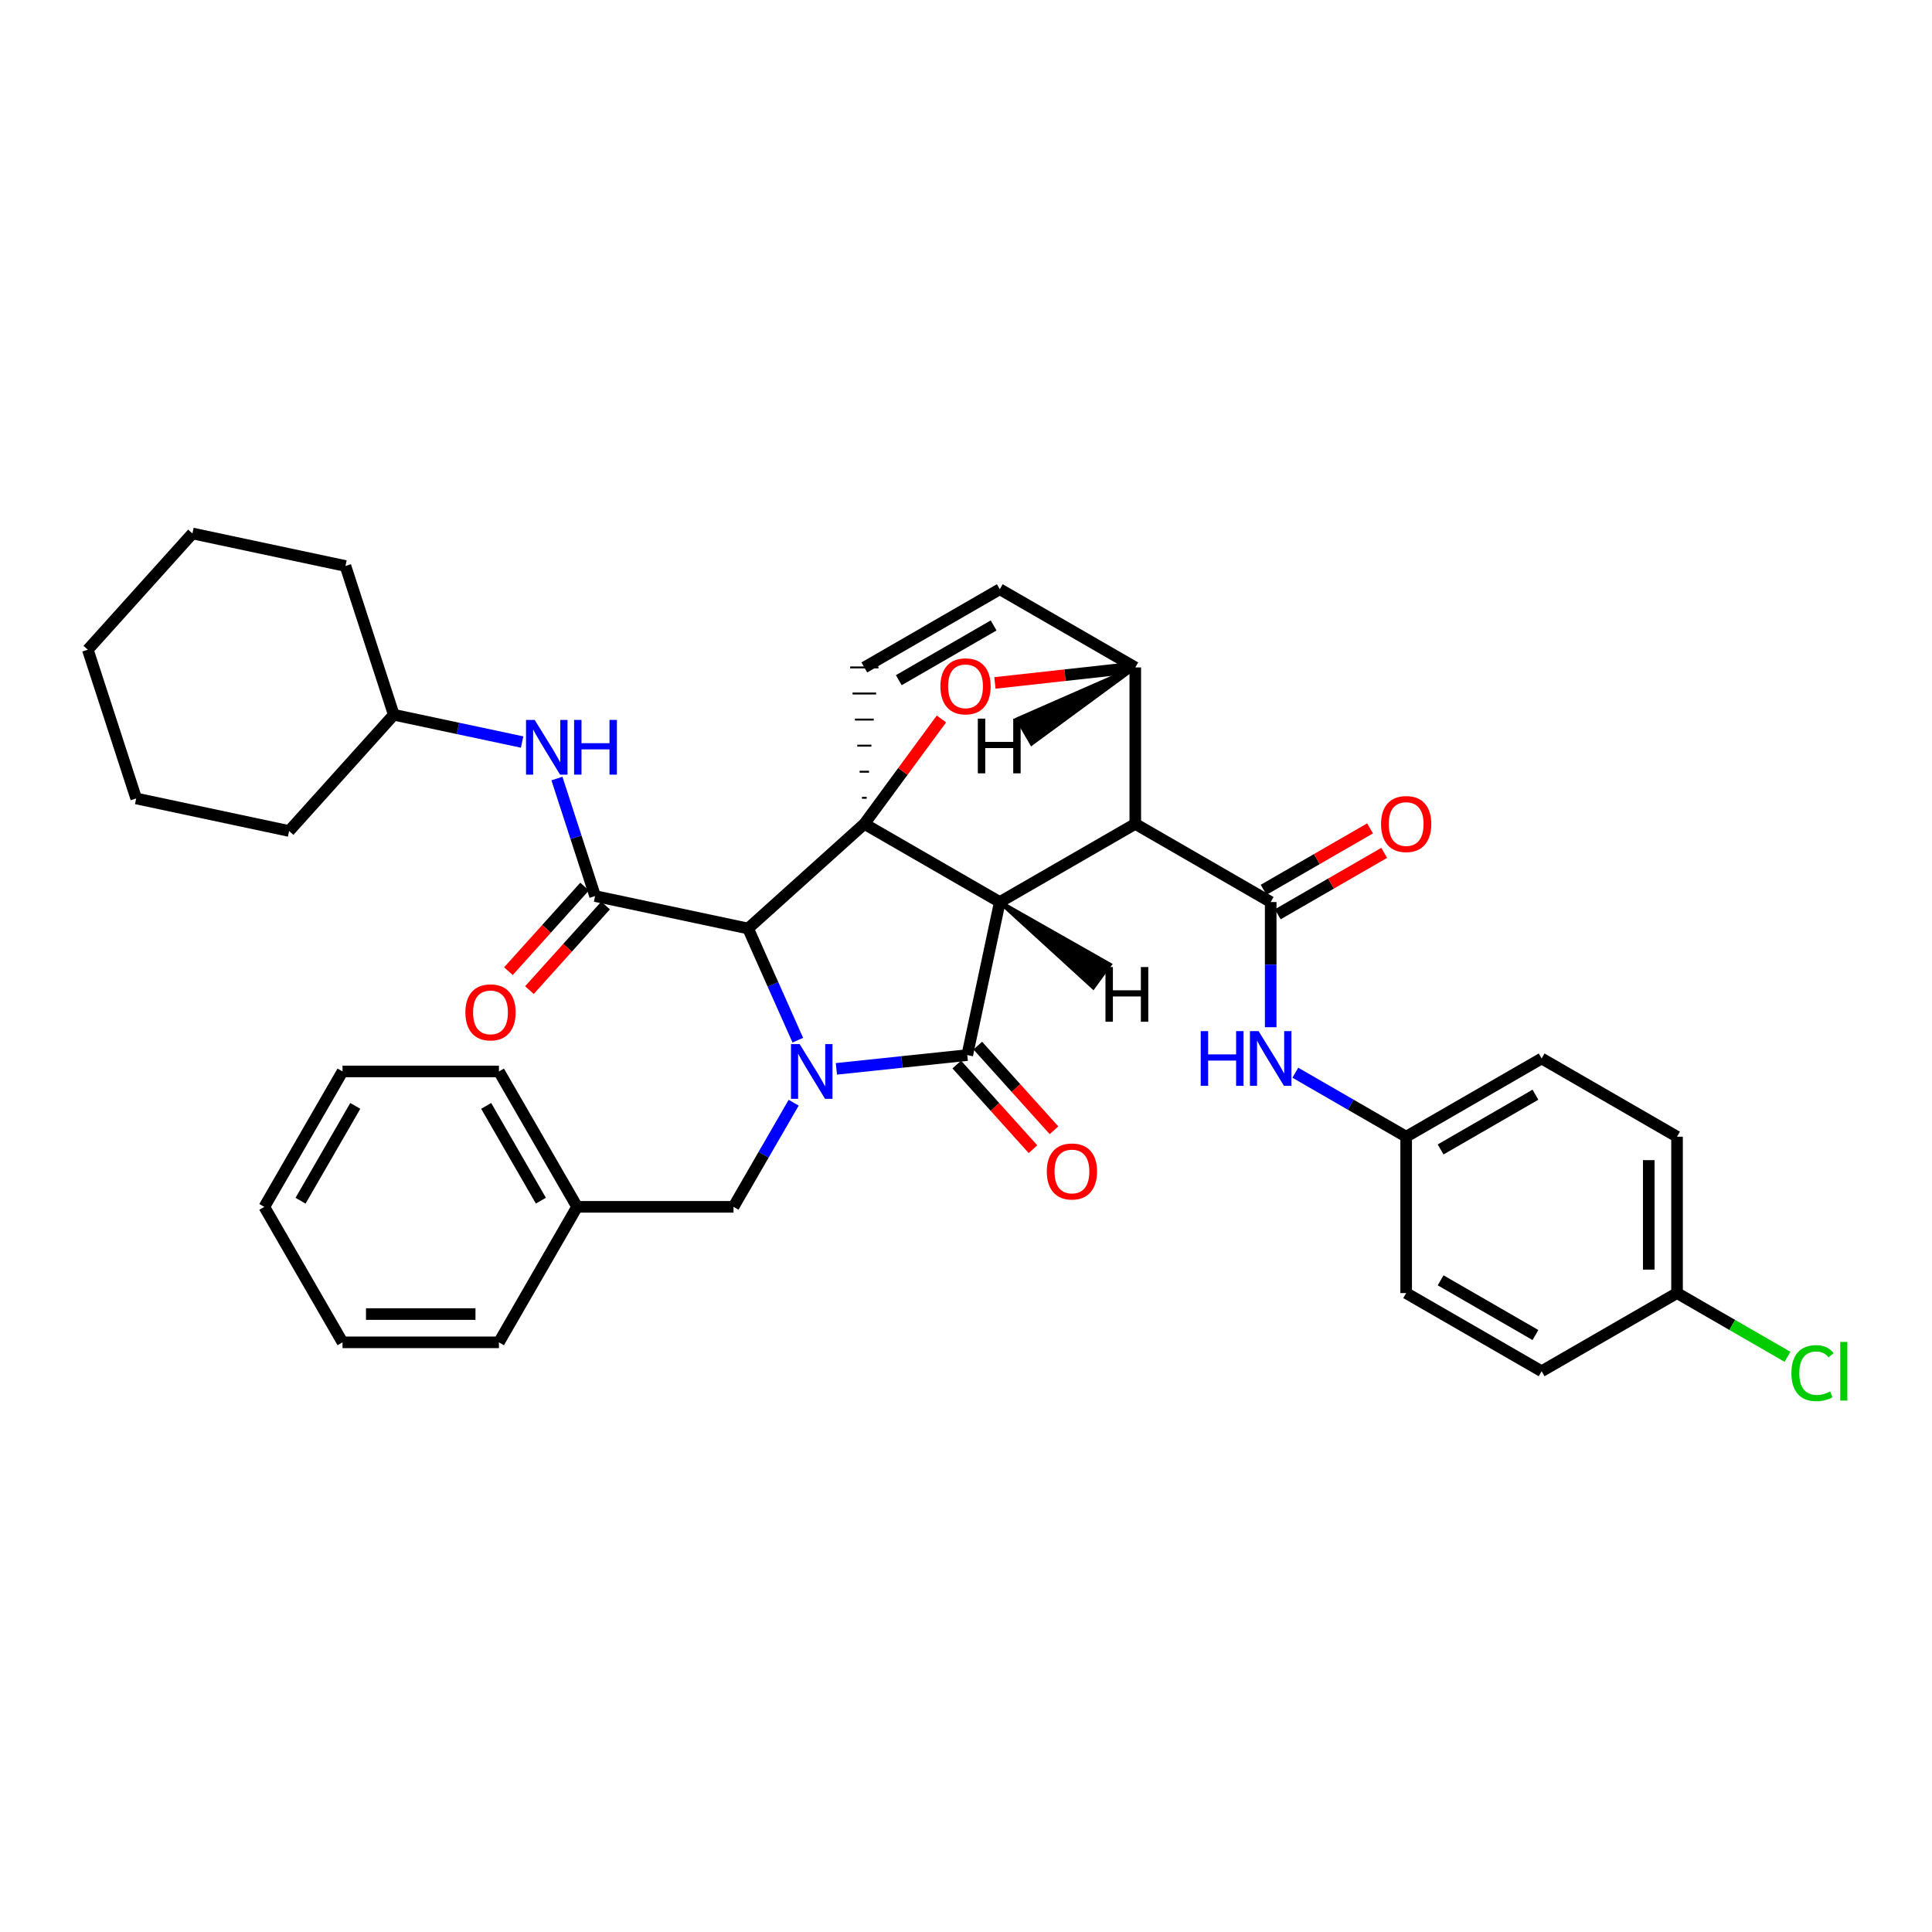 <?xml version='1.0' encoding='iso-8859-1'?>
<svg version='1.1' baseProfile='full'
              xmlns='http://www.w3.org/2000/svg'
                      xmlns:rdkit='http://www.rdkit.org/xml'
                      xmlns:xlink='http://www.w3.org/1999/xlink'
                  xml:space='preserve'
width='1000px' height='1000px' viewBox='0 0 1000 1000'>
<!-- END OF HEADER -->
<rect style='opacity:1.0;fill:#FFFFFF;stroke:none' width='1000' height='1000' x='0' y='0'> </rect>
<path class='bond-1' d='M 517.496,466.895 L 447.375,426.436' style='fill:none;fill-rule:evenodd;stroke:#000000;stroke-width:6px;stroke-linecap:butt;stroke-linejoin:miter;stroke-opacity:1' />
<path class='bond-2' d='M 517.496,466.895 L 587.618,426.436' style='fill:none;fill-rule:evenodd;stroke:#000000;stroke-width:6px;stroke-linecap:butt;stroke-linejoin:miter;stroke-opacity:1' />
<path class='bond-37' d='M 517.496,466.895 L 500.657,546.107' style='fill:none;fill-rule:evenodd;stroke:#000000;stroke-width:6px;stroke-linecap:butt;stroke-linejoin:miter;stroke-opacity:1' />
<path class='bond-42' d='M 517.496,466.895 L 565.855,511.087 L 574.46,499.248 Z' style='fill:#000000;fill-rule:evenodd;fill-opacity:1;stroke:#000000;stroke-width:2px;stroke-linecap:butt;stroke-linejoin:miter;stroke-opacity:1;' />
<path class='bond-0' d='M 412.947,538.395 L 400.081,509.495' style='fill:none;fill-rule:evenodd;stroke:#0000FF;stroke-width:6px;stroke-linecap:butt;stroke-linejoin:miter;stroke-opacity:1' />
<path class='bond-0' d='M 400.081,509.495 L 387.214,480.596' style='fill:none;fill-rule:evenodd;stroke:#000000;stroke-width:6px;stroke-linecap:butt;stroke-linejoin:miter;stroke-opacity:1' />
<path class='bond-9' d='M 410.801,570.763 L 395.231,597.707' style='fill:none;fill-rule:evenodd;stroke:#0000FF;stroke-width:6px;stroke-linecap:butt;stroke-linejoin:miter;stroke-opacity:1' />
<path class='bond-9' d='M 395.231,597.707 L 379.661,624.652' style='fill:none;fill-rule:evenodd;stroke:#000000;stroke-width:6px;stroke-linecap:butt;stroke-linejoin:miter;stroke-opacity:1' />
<path class='bond-36' d='M 432.916,553.236 L 466.787,549.671' style='fill:none;fill-rule:evenodd;stroke:#0000FF;stroke-width:6px;stroke-linecap:butt;stroke-linejoin:miter;stroke-opacity:1' />
<path class='bond-36' d='M 466.787,549.671 L 500.657,546.107' style='fill:none;fill-rule:evenodd;stroke:#000000;stroke-width:6px;stroke-linecap:butt;stroke-linejoin:miter;stroke-opacity:1' />
<path class='bond-38' d='M 447.375,426.436 L 467.329,399.283' style='fill:none;fill-rule:evenodd;stroke:#000000;stroke-width:6px;stroke-linecap:butt;stroke-linejoin:miter;stroke-opacity:1' />
<path class='bond-38' d='M 467.329,399.283 L 487.283,372.131' style='fill:none;fill-rule:evenodd;stroke:#FF0000;stroke-width:6px;stroke-linecap:butt;stroke-linejoin:miter;stroke-opacity:1' />
<path class='bond-39' d='M 447.375,426.436 L 387.214,480.596' style='fill:none;fill-rule:evenodd;stroke:#000000;stroke-width:6px;stroke-linecap:butt;stroke-linejoin:miter;stroke-opacity:1' />
<path class='bond-40' d='M 448.595,412.94 L 446.156,412.94' style='fill:none;fill-rule:evenodd;stroke:#000000;stroke-width:1.0px;stroke-linecap:butt;stroke-linejoin:miter;stroke-opacity:1' />
<path class='bond-40' d='M 449.814,399.444 L 444.936,399.444' style='fill:none;fill-rule:evenodd;stroke:#000000;stroke-width:1.0px;stroke-linecap:butt;stroke-linejoin:miter;stroke-opacity:1' />
<path class='bond-40' d='M 451.034,385.948 L 443.716,385.948' style='fill:none;fill-rule:evenodd;stroke:#000000;stroke-width:1.0px;stroke-linecap:butt;stroke-linejoin:miter;stroke-opacity:1' />
<path class='bond-40' d='M 452.254,372.452 L 442.497,372.452' style='fill:none;fill-rule:evenodd;stroke:#000000;stroke-width:1.0px;stroke-linecap:butt;stroke-linejoin:miter;stroke-opacity:1' />
<path class='bond-40' d='M 453.473,358.956 L 441.277,358.956' style='fill:none;fill-rule:evenodd;stroke:#000000;stroke-width:1.0px;stroke-linecap:butt;stroke-linejoin:miter;stroke-opacity:1' />
<path class='bond-40' d='M 454.693,345.46 L 440.057,345.46' style='fill:none;fill-rule:evenodd;stroke:#000000;stroke-width:1.0px;stroke-linecap:butt;stroke-linejoin:miter;stroke-opacity:1' />
<path class='bond-3' d='M 387.214,480.596 L 308.019,463.789' style='fill:none;fill-rule:evenodd;stroke:#000000;stroke-width:6px;stroke-linecap:butt;stroke-linejoin:miter;stroke-opacity:1' />
<path class='bond-4' d='M 587.618,426.436 L 657.706,466.895' style='fill:none;fill-rule:evenodd;stroke:#000000;stroke-width:6px;stroke-linecap:butt;stroke-linejoin:miter;stroke-opacity:1' />
<path class='bond-32' d='M 587.618,426.436 L 587.618,345.46' style='fill:none;fill-rule:evenodd;stroke:#000000;stroke-width:6px;stroke-linecap:butt;stroke-linejoin:miter;stroke-opacity:1' />
<path class='bond-5' d='M 514.965,353.481 L 551.291,349.47' style='fill:none;fill-rule:evenodd;stroke:#FF0000;stroke-width:6px;stroke-linecap:butt;stroke-linejoin:miter;stroke-opacity:1' />
<path class='bond-5' d='M 551.291,349.47 L 587.618,345.46' style='fill:none;fill-rule:evenodd;stroke:#000000;stroke-width:6px;stroke-linecap:butt;stroke-linejoin:miter;stroke-opacity:1' />
<path class='bond-8' d='M 308.019,463.789 L 298.142,433.381' style='fill:none;fill-rule:evenodd;stroke:#000000;stroke-width:6px;stroke-linecap:butt;stroke-linejoin:miter;stroke-opacity:1' />
<path class='bond-8' d='M 298.142,433.381 L 288.265,402.973' style='fill:none;fill-rule:evenodd;stroke:#0000FF;stroke-width:6px;stroke-linecap:butt;stroke-linejoin:miter;stroke-opacity:1' />
<path class='bond-10' d='M 302.581,458.893 L 282.87,480.786' style='fill:none;fill-rule:evenodd;stroke:#000000;stroke-width:6px;stroke-linecap:butt;stroke-linejoin:miter;stroke-opacity:1' />
<path class='bond-10' d='M 282.87,480.786 L 263.159,502.678' style='fill:none;fill-rule:evenodd;stroke:#FF0000;stroke-width:6px;stroke-linecap:butt;stroke-linejoin:miter;stroke-opacity:1' />
<path class='bond-10' d='M 313.457,468.686 L 293.746,490.578' style='fill:none;fill-rule:evenodd;stroke:#000000;stroke-width:6px;stroke-linecap:butt;stroke-linejoin:miter;stroke-opacity:1' />
<path class='bond-10' d='M 293.746,490.578 L 274.035,512.471' style='fill:none;fill-rule:evenodd;stroke:#FF0000;stroke-width:6px;stroke-linecap:butt;stroke-linejoin:miter;stroke-opacity:1' />
<path class='bond-7' d='M 657.706,466.895 L 657.706,499.291' style='fill:none;fill-rule:evenodd;stroke:#000000;stroke-width:6px;stroke-linecap:butt;stroke-linejoin:miter;stroke-opacity:1' />
<path class='bond-7' d='M 657.706,499.291 L 657.706,531.687' style='fill:none;fill-rule:evenodd;stroke:#0000FF;stroke-width:6px;stroke-linecap:butt;stroke-linejoin:miter;stroke-opacity:1' />
<path class='bond-11' d='M 661.364,473.234 L 688.912,457.338' style='fill:none;fill-rule:evenodd;stroke:#000000;stroke-width:6px;stroke-linecap:butt;stroke-linejoin:miter;stroke-opacity:1' />
<path class='bond-11' d='M 688.912,457.338 L 716.461,441.443' style='fill:none;fill-rule:evenodd;stroke:#FF0000;stroke-width:6px;stroke-linecap:butt;stroke-linejoin:miter;stroke-opacity:1' />
<path class='bond-11' d='M 654.049,460.557 L 681.598,444.661' style='fill:none;fill-rule:evenodd;stroke:#000000;stroke-width:6px;stroke-linecap:butt;stroke-linejoin:miter;stroke-opacity:1' />
<path class='bond-11' d='M 681.598,444.661 L 709.146,428.766' style='fill:none;fill-rule:evenodd;stroke:#FF0000;stroke-width:6px;stroke-linecap:butt;stroke-linejoin:miter;stroke-opacity:1' />
<path class='bond-31' d='M 587.618,345.46 L 517.496,304.984' style='fill:none;fill-rule:evenodd;stroke:#000000;stroke-width:6px;stroke-linecap:butt;stroke-linejoin:miter;stroke-opacity:1' />
<path class='bond-43' d='M 587.618,345.46 L 526.657,372.209 L 533.975,384.883 Z' style='fill:#000000;fill-rule:evenodd;fill-opacity:1;stroke:#000000;stroke-width:2px;stroke-linecap:butt;stroke-linejoin:miter;stroke-opacity:1;' />
<path class='bond-6' d='M 447.375,345.46 L 517.496,304.984' style='fill:none;fill-rule:evenodd;stroke:#000000;stroke-width:6px;stroke-linecap:butt;stroke-linejoin:miter;stroke-opacity:1' />
<path class='bond-6' d='M 465.21,352.064 L 514.295,323.731' style='fill:none;fill-rule:evenodd;stroke:#000000;stroke-width:6px;stroke-linecap:butt;stroke-linejoin:miter;stroke-opacity:1' />
<path class='bond-12' d='M 670.47,555.239 L 699.149,571.793' style='fill:none;fill-rule:evenodd;stroke:#0000FF;stroke-width:6px;stroke-linecap:butt;stroke-linejoin:miter;stroke-opacity:1' />
<path class='bond-12' d='M 699.149,571.793 L 727.828,588.347' style='fill:none;fill-rule:evenodd;stroke:#000000;stroke-width:6px;stroke-linecap:butt;stroke-linejoin:miter;stroke-opacity:1' />
<path class='bond-15' d='M 270.244,384.076 L 237.033,377.017' style='fill:none;fill-rule:evenodd;stroke:#0000FF;stroke-width:6px;stroke-linecap:butt;stroke-linejoin:miter;stroke-opacity:1' />
<path class='bond-15' d='M 237.033,377.017 L 203.821,369.958' style='fill:none;fill-rule:evenodd;stroke:#000000;stroke-width:6px;stroke-linecap:butt;stroke-linejoin:miter;stroke-opacity:1' />
<path class='bond-14' d='M 379.661,624.652 L 298.701,624.652' style='fill:none;fill-rule:evenodd;stroke:#000000;stroke-width:6px;stroke-linecap:butt;stroke-linejoin:miter;stroke-opacity:1' />
<path class='bond-41' d='M 545.548,585.027 L 525.822,563.119' style='fill:none;fill-rule:evenodd;stroke:#FF0000;stroke-width:6px;stroke-linecap:butt;stroke-linejoin:miter;stroke-opacity:1' />
<path class='bond-41' d='M 525.822,563.119 L 506.095,541.21' style='fill:none;fill-rule:evenodd;stroke:#000000;stroke-width:6px;stroke-linecap:butt;stroke-linejoin:miter;stroke-opacity:1' />
<path class='bond-41' d='M 534.671,594.82 L 514.945,572.912' style='fill:none;fill-rule:evenodd;stroke:#FF0000;stroke-width:6px;stroke-linecap:butt;stroke-linejoin:miter;stroke-opacity:1' />
<path class='bond-41' d='M 514.945,572.912 L 495.219,551.003' style='fill:none;fill-rule:evenodd;stroke:#000000;stroke-width:6px;stroke-linecap:butt;stroke-linejoin:miter;stroke-opacity:1' />
<path class='bond-17' d='M 727.828,588.347 L 727.828,669.299' style='fill:none;fill-rule:evenodd;stroke:#000000;stroke-width:6px;stroke-linecap:butt;stroke-linejoin:miter;stroke-opacity:1' />
<path class='bond-18' d='M 727.828,588.347 L 797.941,547.871' style='fill:none;fill-rule:evenodd;stroke:#000000;stroke-width:6px;stroke-linecap:butt;stroke-linejoin:miter;stroke-opacity:1' />
<path class='bond-18' d='M 745.662,594.951 L 794.741,566.618' style='fill:none;fill-rule:evenodd;stroke:#000000;stroke-width:6px;stroke-linecap:butt;stroke-linejoin:miter;stroke-opacity:1' />
<path class='bond-13' d='M 868.029,669.299 L 868.029,588.347' style='fill:none;fill-rule:evenodd;stroke:#000000;stroke-width:6px;stroke-linecap:butt;stroke-linejoin:miter;stroke-opacity:1' />
<path class='bond-13' d='M 853.394,657.156 L 853.394,600.49' style='fill:none;fill-rule:evenodd;stroke:#000000;stroke-width:6px;stroke-linecap:butt;stroke-linejoin:miter;stroke-opacity:1' />
<path class='bond-16' d='M 868.029,669.299 L 896.618,685.791' style='fill:none;fill-rule:evenodd;stroke:#000000;stroke-width:6px;stroke-linecap:butt;stroke-linejoin:miter;stroke-opacity:1' />
<path class='bond-16' d='M 896.618,685.791 L 925.207,702.283' style='fill:none;fill-rule:evenodd;stroke:#00CC00;stroke-width:6px;stroke-linecap:butt;stroke-linejoin:miter;stroke-opacity:1' />
<path class='bond-35' d='M 868.029,669.299 L 797.941,709.75' style='fill:none;fill-rule:evenodd;stroke:#000000;stroke-width:6px;stroke-linecap:butt;stroke-linejoin:miter;stroke-opacity:1' />
<path class='bond-21' d='M 298.701,624.652 L 258.249,554.579' style='fill:none;fill-rule:evenodd;stroke:#000000;stroke-width:6px;stroke-linecap:butt;stroke-linejoin:miter;stroke-opacity:1' />
<path class='bond-21' d='M 279.958,621.458 L 251.642,572.407' style='fill:none;fill-rule:evenodd;stroke:#000000;stroke-width:6px;stroke-linecap:butt;stroke-linejoin:miter;stroke-opacity:1' />
<path class='bond-22' d='M 298.701,624.652 L 258.249,694.789' style='fill:none;fill-rule:evenodd;stroke:#000000;stroke-width:6px;stroke-linecap:butt;stroke-linejoin:miter;stroke-opacity:1' />
<path class='bond-23' d='M 203.821,369.958 L 178.81,292.958' style='fill:none;fill-rule:evenodd;stroke:#000000;stroke-width:6px;stroke-linecap:butt;stroke-linejoin:miter;stroke-opacity:1' />
<path class='bond-24' d='M 203.821,369.958 L 149.644,430.119' style='fill:none;fill-rule:evenodd;stroke:#000000;stroke-width:6px;stroke-linecap:butt;stroke-linejoin:miter;stroke-opacity:1' />
<path class='bond-20' d='M 727.828,669.299 L 797.941,709.75' style='fill:none;fill-rule:evenodd;stroke:#000000;stroke-width:6px;stroke-linecap:butt;stroke-linejoin:miter;stroke-opacity:1' />
<path class='bond-20' d='M 745.659,662.689 L 794.738,691.005' style='fill:none;fill-rule:evenodd;stroke:#000000;stroke-width:6px;stroke-linecap:butt;stroke-linejoin:miter;stroke-opacity:1' />
<path class='bond-19' d='M 797.941,547.871 L 868.029,588.347' style='fill:none;fill-rule:evenodd;stroke:#000000;stroke-width:6px;stroke-linecap:butt;stroke-linejoin:miter;stroke-opacity:1' />
<path class='bond-25' d='M 258.249,554.579 L 177.29,554.579' style='fill:none;fill-rule:evenodd;stroke:#000000;stroke-width:6px;stroke-linecap:butt;stroke-linejoin:miter;stroke-opacity:1' />
<path class='bond-26' d='M 258.249,694.789 L 177.29,694.789' style='fill:none;fill-rule:evenodd;stroke:#000000;stroke-width:6px;stroke-linecap:butt;stroke-linejoin:miter;stroke-opacity:1' />
<path class='bond-26' d='M 246.105,680.154 L 189.434,680.154' style='fill:none;fill-rule:evenodd;stroke:#000000;stroke-width:6px;stroke-linecap:butt;stroke-linejoin:miter;stroke-opacity:1' />
<path class='bond-27' d='M 178.81,292.958 L 99.615,276.127' style='fill:none;fill-rule:evenodd;stroke:#000000;stroke-width:6px;stroke-linecap:butt;stroke-linejoin:miter;stroke-opacity:1' />
<path class='bond-28' d='M 149.644,430.119 L 70.49,413.28' style='fill:none;fill-rule:evenodd;stroke:#000000;stroke-width:6px;stroke-linecap:butt;stroke-linejoin:miter;stroke-opacity:1' />
<path class='bond-34' d='M 177.29,554.579 L 136.814,624.692' style='fill:none;fill-rule:evenodd;stroke:#000000;stroke-width:6px;stroke-linecap:butt;stroke-linejoin:miter;stroke-opacity:1' />
<path class='bond-34' d='M 183.893,572.414 L 155.56,621.493' style='fill:none;fill-rule:evenodd;stroke:#000000;stroke-width:6px;stroke-linecap:butt;stroke-linejoin:miter;stroke-opacity:1' />
<path class='bond-30' d='M 177.29,694.789 L 136.814,624.692' style='fill:none;fill-rule:evenodd;stroke:#000000;stroke-width:6px;stroke-linecap:butt;stroke-linejoin:miter;stroke-opacity:1' />
<path class='bond-33' d='M 99.615,276.127 L 45.455,336.288' style='fill:none;fill-rule:evenodd;stroke:#000000;stroke-width:6px;stroke-linecap:butt;stroke-linejoin:miter;stroke-opacity:1' />
<path class='bond-29' d='M 70.49,413.28 L 45.455,336.288' style='fill:none;fill-rule:evenodd;stroke:#000000;stroke-width:6px;stroke-linecap:butt;stroke-linejoin:miter;stroke-opacity:1' />
<path  class='atom-1' d='M 413.893 540.419
L 423.173 555.419
Q 424.093 556.899, 425.573 559.579
Q 427.053 562.259, 427.133 562.419
L 427.133 540.419
L 430.893 540.419
L 430.893 568.739
L 427.013 568.739
L 417.053 552.339
Q 415.893 550.419, 414.653 548.219
Q 413.453 546.019, 413.093 545.339
L 413.093 568.739
L 409.413 568.739
L 409.413 540.419
L 413.893 540.419
' fill='#0000FF'/>
<path  class='atom-5' d='M 486.755 355.24
Q 486.755 348.44, 490.115 344.64
Q 493.475 340.84, 499.755 340.84
Q 506.035 340.84, 509.395 344.64
Q 512.755 348.44, 512.755 355.24
Q 512.755 362.12, 509.355 366.04
Q 505.955 369.92, 499.755 369.92
Q 493.515 369.92, 490.115 366.04
Q 486.755 362.16, 486.755 355.24
M 499.755 366.72
Q 504.075 366.72, 506.395 363.84
Q 508.755 360.92, 508.755 355.24
Q 508.755 349.68, 506.395 346.88
Q 504.075 344.04, 499.755 344.04
Q 495.435 344.04, 493.075 346.84
Q 490.755 349.64, 490.755 355.24
Q 490.755 360.96, 493.075 363.84
Q 495.435 366.72, 499.755 366.72
' fill='#FF0000'/>
<path  class='atom-11' d='M 621.486 533.711
L 625.326 533.711
L 625.326 545.751
L 639.806 545.751
L 639.806 533.711
L 643.646 533.711
L 643.646 562.031
L 639.806 562.031
L 639.806 548.951
L 625.326 548.951
L 625.326 562.031
L 621.486 562.031
L 621.486 533.711
' fill='#0000FF'/>
<path  class='atom-11' d='M 651.446 533.711
L 660.726 548.711
Q 661.646 550.191, 663.126 552.871
Q 664.606 555.551, 664.686 555.711
L 664.686 533.711
L 668.446 533.711
L 668.446 562.031
L 664.566 562.031
L 654.606 545.631
Q 653.446 543.711, 652.206 541.511
Q 651.006 539.311, 650.646 538.631
L 650.646 562.031
L 646.966 562.031
L 646.966 533.711
L 651.446 533.711
' fill='#0000FF'/>
<path  class='atom-12' d='M 276.748 372.629
L 286.028 387.629
Q 286.948 389.109, 288.428 391.789
Q 289.908 394.469, 289.988 394.629
L 289.988 372.629
L 293.748 372.629
L 293.748 400.949
L 289.868 400.949
L 279.908 384.549
Q 278.748 382.629, 277.508 380.429
Q 276.308 378.229, 275.948 377.549
L 275.948 400.949
L 272.268 400.949
L 272.268 372.629
L 276.748 372.629
' fill='#0000FF'/>
<path  class='atom-12' d='M 297.148 372.629
L 300.988 372.629
L 300.988 384.669
L 315.468 384.669
L 315.468 372.629
L 319.308 372.629
L 319.308 400.949
L 315.468 400.949
L 315.468 387.869
L 300.988 387.869
L 300.988 400.949
L 297.148 400.949
L 297.148 372.629
' fill='#0000FF'/>
<path  class='atom-14' d='M 541.826 606.348
Q 541.826 599.548, 545.186 595.748
Q 548.546 591.948, 554.826 591.948
Q 561.106 591.948, 564.466 595.748
Q 567.826 599.548, 567.826 606.348
Q 567.826 613.228, 564.426 617.148
Q 561.026 621.028, 554.826 621.028
Q 548.586 621.028, 545.186 617.148
Q 541.826 613.268, 541.826 606.348
M 554.826 617.828
Q 559.146 617.828, 561.466 614.948
Q 563.826 612.028, 563.826 606.348
Q 563.826 600.788, 561.466 597.988
Q 559.146 595.148, 554.826 595.148
Q 550.506 595.148, 548.146 597.948
Q 545.826 600.748, 545.826 606.348
Q 545.826 612.068, 548.146 614.948
Q 550.506 617.828, 554.826 617.828
' fill='#FF0000'/>
<path  class='atom-15' d='M 240.883 523.998
Q 240.883 517.198, 244.243 513.398
Q 247.603 509.598, 253.883 509.598
Q 260.163 509.598, 263.523 513.398
Q 266.883 517.198, 266.883 523.998
Q 266.883 530.878, 263.483 534.798
Q 260.083 538.678, 253.883 538.678
Q 247.643 538.678, 244.243 534.798
Q 240.883 530.918, 240.883 523.998
M 253.883 535.478
Q 258.203 535.478, 260.523 532.598
Q 262.883 529.678, 262.883 523.998
Q 262.883 518.438, 260.523 515.638
Q 258.203 512.798, 253.883 512.798
Q 249.563 512.798, 247.203 515.598
Q 244.883 518.398, 244.883 523.998
Q 244.883 529.718, 247.203 532.598
Q 249.563 535.478, 253.883 535.478
' fill='#FF0000'/>
<path  class='atom-16' d='M 714.828 426.516
Q 714.828 419.716, 718.188 415.916
Q 721.548 412.116, 727.828 412.116
Q 734.108 412.116, 737.468 415.916
Q 740.828 419.716, 740.828 426.516
Q 740.828 433.396, 737.428 437.316
Q 734.028 441.196, 727.828 441.196
Q 721.588 441.196, 718.188 437.316
Q 714.828 433.436, 714.828 426.516
M 727.828 437.996
Q 732.148 437.996, 734.468 435.116
Q 736.828 432.196, 736.828 426.516
Q 736.828 420.956, 734.468 418.156
Q 732.148 415.316, 727.828 415.316
Q 723.508 415.316, 721.148 418.116
Q 718.828 420.916, 718.828 426.516
Q 718.828 432.236, 721.148 435.116
Q 723.508 437.996, 727.828 437.996
' fill='#FF0000'/>
<path  class='atom-21' d='M 927.231 710.73
Q 927.231 703.69, 930.511 700.01
Q 933.831 696.29, 940.111 696.29
Q 945.951 696.29, 949.071 700.41
L 946.431 702.57
Q 944.151 699.57, 940.111 699.57
Q 935.831 699.57, 933.551 702.45
Q 931.311 705.29, 931.311 710.73
Q 931.311 716.33, 933.631 719.21
Q 935.991 722.09, 940.551 722.09
Q 943.671 722.09, 947.311 720.21
L 948.431 723.21
Q 946.951 724.17, 944.711 724.73
Q 942.471 725.29, 939.991 725.29
Q 933.831 725.29, 930.511 721.53
Q 927.231 717.77, 927.231 710.73
' fill='#00CC00'/>
<path  class='atom-21' d='M 952.511 694.57
L 956.191 694.57
L 956.191 724.93
L 952.511 724.93
L 952.511 694.57
' fill='#00CC00'/>
<path  class='atom-37' d='M 572.19 500.537
L 576.03 500.537
L 576.03 512.577
L 590.51 512.577
L 590.51 500.537
L 594.35 500.537
L 594.35 528.857
L 590.51 528.857
L 590.51 515.777
L 576.03 515.777
L 576.03 528.857
L 572.19 528.857
L 572.19 500.537
' fill='#000000'/>
<path  class='atom-38' d='M 506.124 371.958
L 509.964 371.958
L 509.964 383.998
L 524.444 383.998
L 524.444 371.958
L 528.284 371.958
L 528.284 400.278
L 524.444 400.278
L 524.444 387.198
L 509.964 387.198
L 509.964 400.278
L 506.124 400.278
L 506.124 371.958
' fill='#000000'/>
</svg>
